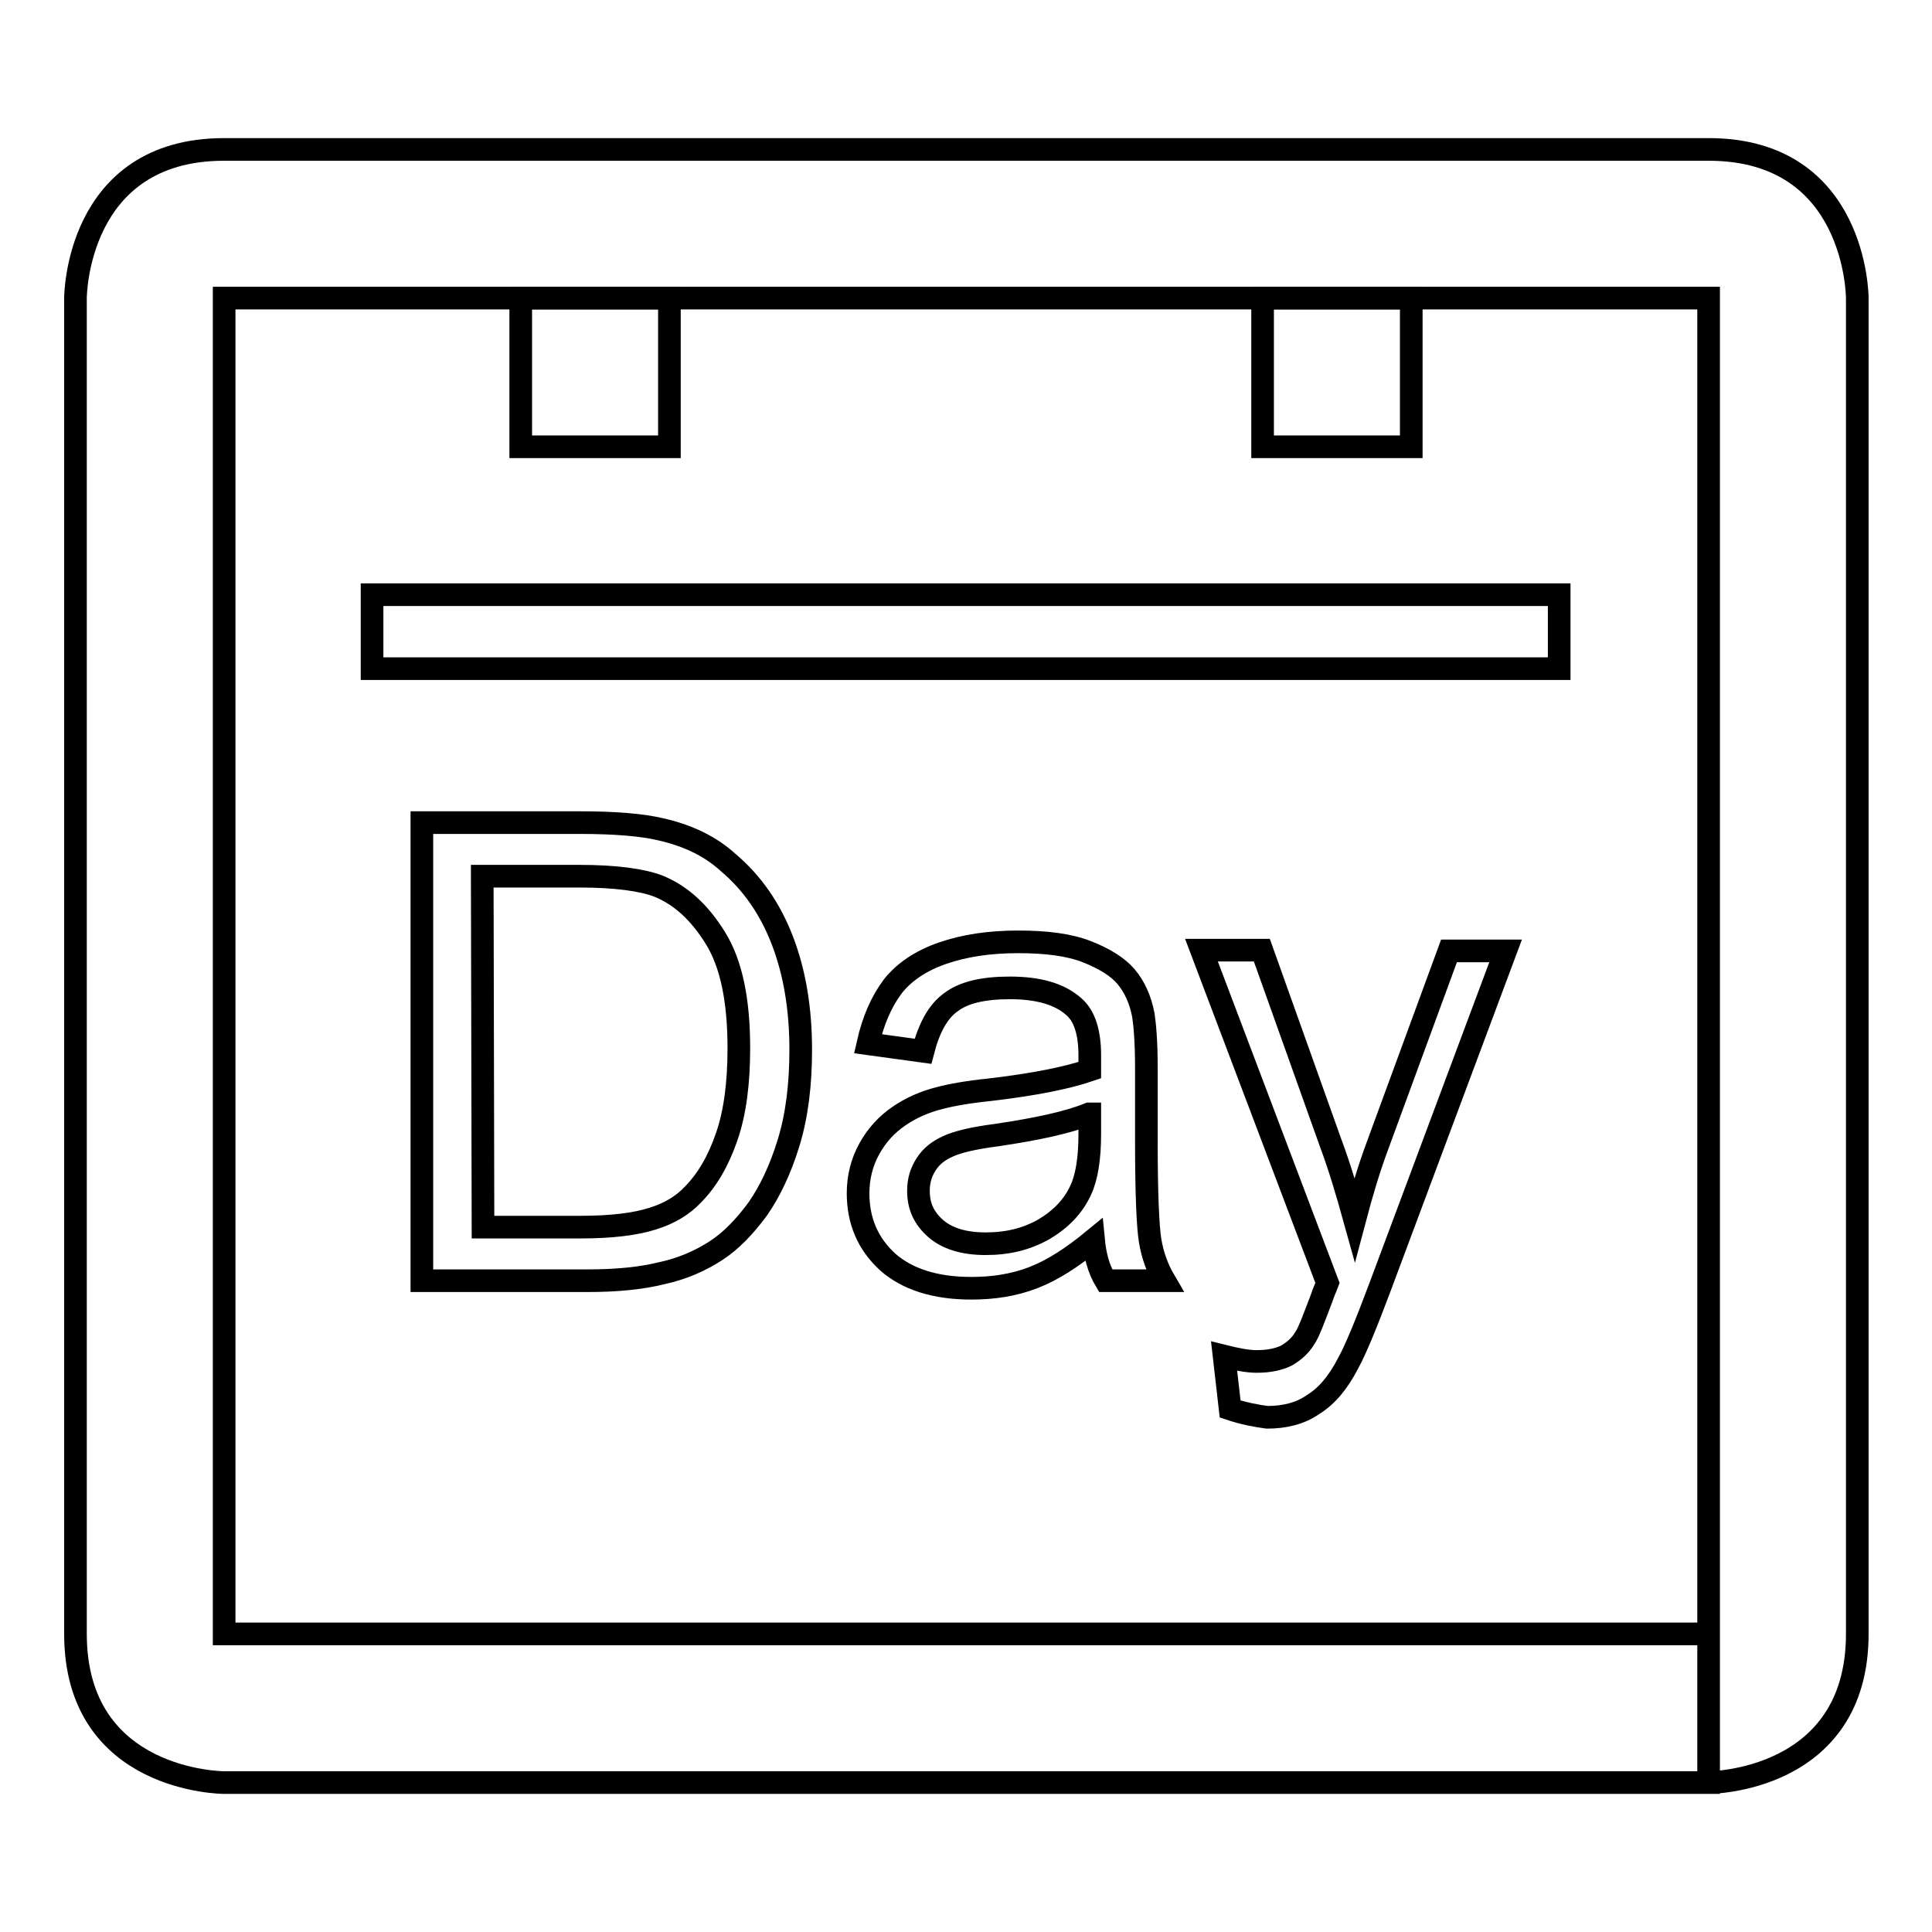 <?xml version="1.0" encoding="utf-8"?>
<!-- Svg Vector Icons : http://www.onlinewebfonts.com/icon -->
<!DOCTYPE svg PUBLIC "-//W3C//DTD SVG 1.1//EN" "http://www.w3.org/Graphics/SVG/1.1/DTD/svg11.dtd">
<svg version="1.1" xmlns="http://www.w3.org/2000/svg" xmlns:xlink="http://www.w3.org/1999/xlink" x="0px" y="0px" viewBox="0 0 256 256" enable-background="new 0 0 256 256" xml:space="preserve">
<g><g><path stroke-width="3" fill-opacity="0" stroke="#000000"  d="M29.7,19.8c15.2,0,155.8,0,196.7,0c19.7,0,19.7,19.7,19.7,19.7s0,157.3,0,177c0,19.7-19.7,19.7-19.7,19.7v-19.7v-177H29.7v177h196.7v19.7H29.7c0,0-19.7,0-19.7-19.7c0-19.7,0-177,0-177S10,19.8,29.7,19.8z"/><path stroke-width="3" fill-opacity="0" stroke="#000000"  d="M49.3,78.8h157.3v9.8H49.3V78.8z"/><path stroke-width="3" fill-opacity="0" stroke="#000000"  d="M69,39.5h19.7v19.7H69V39.5z"/><path stroke-width="3" fill-opacity="0" stroke="#000000"  d="M167.3,39.5H187v19.7h-19.7V39.5z"/><path stroke-width="3" fill-opacity="0" stroke="#000000"  d="M55.9,169.7V109h20.9c4.7,0,8.3,0.3,10.8,0.9c3.5,0.8,6.5,2.2,8.9,4.4c3.2,2.7,5.6,6.2,7.2,10.4c1.6,4.2,2.4,9,2.4,14.4c0,4.6-0.5,8.7-1.6,12.3c-1.1,3.6-2.5,6.5-4.1,8.8c-1.7,2.3-3.5,4.2-5.5,5.5c-2,1.3-4.4,2.4-7.2,3c-2.8,0.7-6.1,1-9.8,1H55.9L55.9,169.7z M64,162.6h13c4,0,7.2-0.4,9.4-1.1c2.3-0.7,4.1-1.8,5.4-3.2c1.9-1.9,3.4-4.5,4.5-7.7c1.1-3.2,1.6-7.1,1.6-11.7c0-6.4-1-11.2-3.1-14.6c-2.1-3.4-4.6-5.7-7.6-6.9c-2.1-0.8-5.6-1.3-10.4-1.3H63.9L64,162.6L64,162.6z"/><path stroke-width="3" fill-opacity="0" stroke="#000000"  d="M144.9,164.3c-2.8,2.3-5.4,4-8,5c-2.6,1-5.3,1.4-8.2,1.4c-4.8,0-8.5-1.2-11.1-3.5c-2.6-2.4-3.9-5.4-3.9-9.1c0-2.1,0.5-4.1,1.5-5.9c1-1.8,2.3-3.2,3.9-4.3c1.6-1.1,3.4-1.9,5.4-2.4c1.5-0.4,3.7-0.8,6.6-1.1c6-0.7,10.4-1.6,13.3-2.6c0-1,0-1.7,0-2c0-3-0.7-5.2-2.1-6.4c-1.9-1.7-4.7-2.5-8.5-2.5c-3.5,0-6.1,0.6-7.8,1.9c-1.7,1.2-2.9,3.4-3.7,6.5l-7.3-1c0.7-3.1,1.8-5.6,3.3-7.6c1.5-1.9,3.7-3.4,6.6-4.4c2.9-1,6.2-1.5,10-1.5c3.8,0,6.8,0.4,9.1,1.3c2.3,0.9,4.1,2,5.2,3.3c1.1,1.3,1.9,3,2.3,5.1c0.2,1.3,0.4,3.6,0.4,6.9v9.9c0,6.9,0.2,11.3,0.5,13.1c0.3,1.8,0.9,3.6,1.9,5.3h-7.8C145.6,168.2,145.1,166.4,144.9,164.3z M144.3,147.6c-2.7,1.1-6.8,2-12.2,2.8c-3.1,0.4-5.2,0.9-6.5,1.5c-1.3,0.6-2.2,1.3-2.9,2.4c-0.7,1.1-1,2.2-1,3.5c0,2,0.7,3.6,2.3,5c1.5,1.3,3.7,2,6.6,2c2.9,0,5.4-0.6,7.7-1.9c2.2-1.3,3.9-3,4.9-5.2c0.8-1.7,1.2-4.2,1.2-7.4V147.6z"/><path stroke-width="3" fill-opacity="0" stroke="#000000"  d="M163,186.7l-0.8-7c1.6,0.4,3.1,0.7,4.3,0.7c1.7,0,3-0.3,4-0.8c1-0.6,1.8-1.3,2.4-2.3c0.5-0.7,1.2-2.6,2.3-5.5c0.1-0.4,0.4-1,0.7-1.8l-16.7-44.1h8l9.1,25.5c1.2,3.2,2.2,6.6,3.2,10.2c0.9-3.4,1.9-6.8,3.1-10l9.4-25.6h7.5l-16.7,44.7c-1.8,4.8-3.2,8.2-4.2,10c-1.3,2.5-2.8,4.3-4.6,5.4c-1.7,1.2-3.8,1.7-6.1,1.7C166.4,187.6,164.8,187.3,163,186.7z"/></g></g>
</svg>